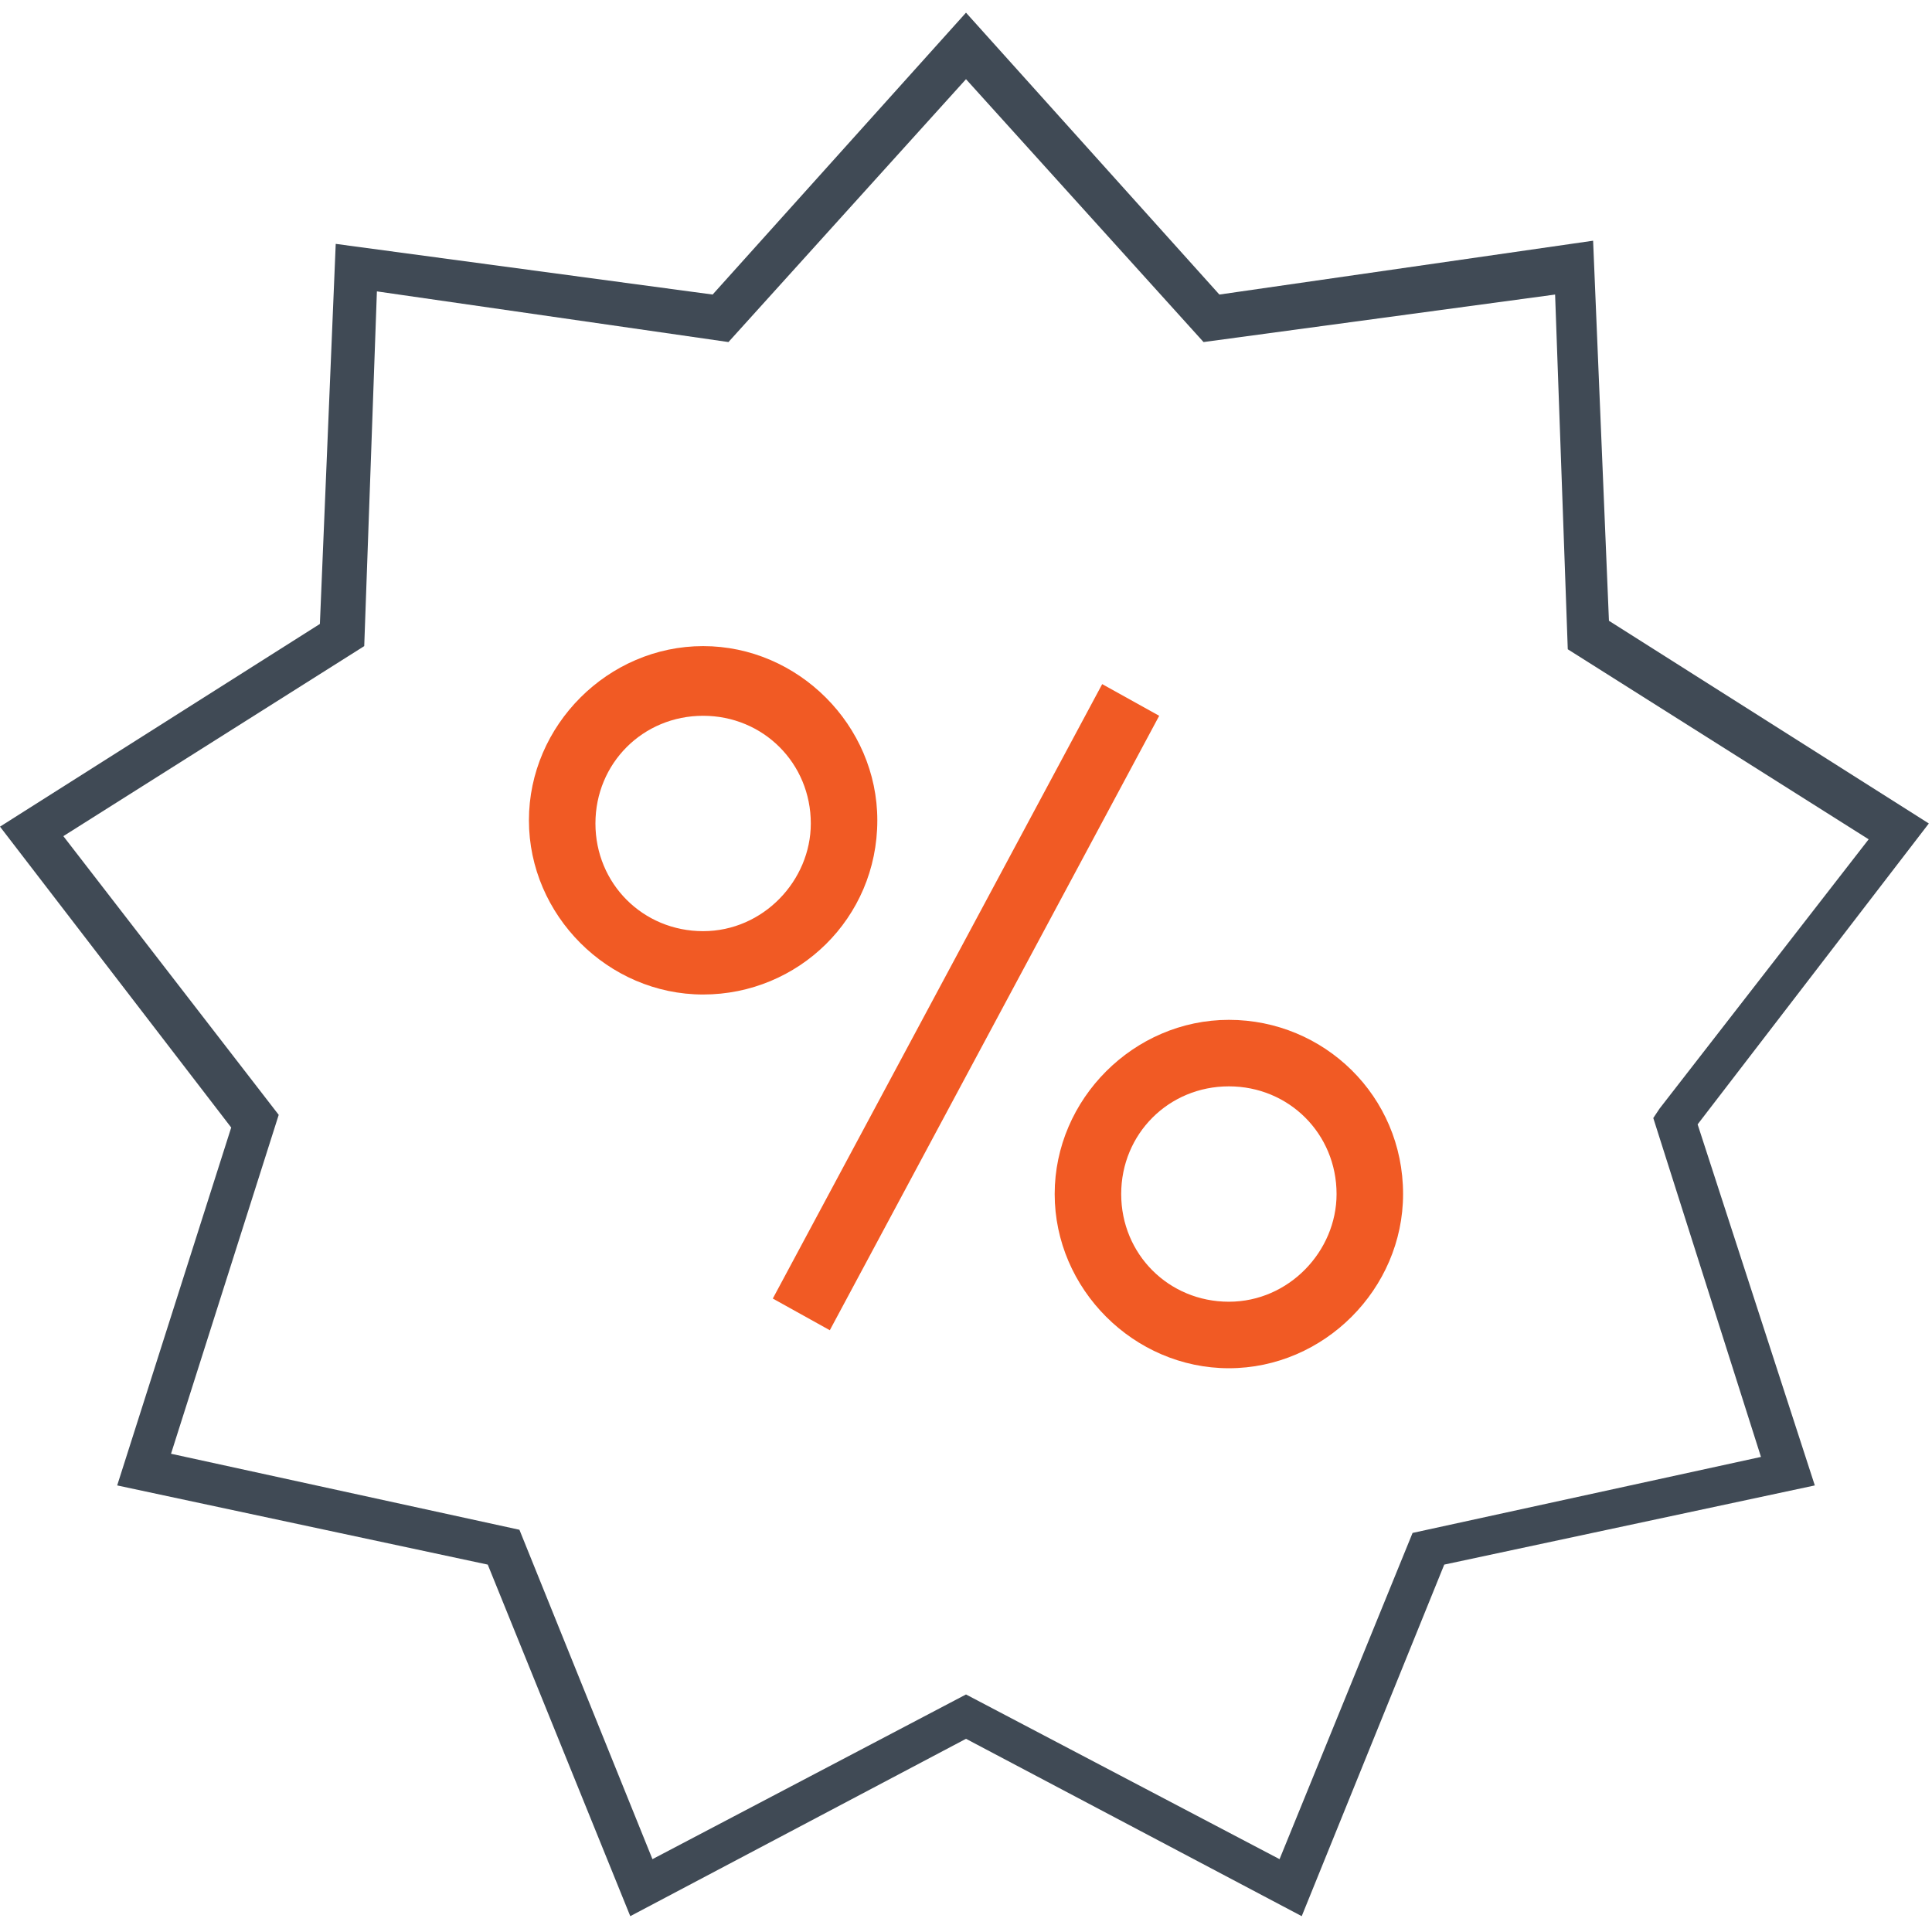 <svg xmlns="http://www.w3.org/2000/svg" viewBox="0 0 61 61"><style type="text/css">.st0{fill:#F15A24;}.st1{fill:#404A55;}</style><path class="st0" d="M27.7,25.9c0-3-2.5-5.5-5.5-5.5c-3,0-5.5,2.5-5.5,5.5c0,3,2.5,5.5,5.5,5.5C25.2,31.4,27.7,29,27.7,25.9z M22.2,29.4c-1.9,0-3.4-1.5-3.4-3.4c0-1.9,1.5-3.4,3.4-3.4c1.9,0,3.4,1.5,3.4,3.4C25.6,27.8,24.1,29.4,22.2,29.4z"/> <path class="st0" d="M38.8,32.2c-3,0-5.5,2.5-5.5,5.5c0,3,2.5,5.5,5.5,5.5c3,0,5.5-2.5,5.5-5.5C44.3,34.6,41.8,32.2,38.8,32.2z M38.8,41.1c-1.9,0-3.4-1.5-3.4-3.4c0-1.9,1.5-3.4,3.4-3.4c1.9,0,3.4,1.5,3.4,3.4C42.2,39.5,40.7,41.1,38.8,41.1z"/><path class="st1" d="M57.3,46.9l-3.7-11.4l7.3-9.5l-10.1-6.4l-0.5-12L38.5,9.3l-8-8.9l-8,8.9L10.6,7.7l-0.5,12L0,26.1l7.3,9.5 L3.7,46.9l11.7,2.5l4.5,11.1l10.6-5.6l10.6,5.6l4.5-11.1L57.3,46.9z M40.4,58.7l-9.9-5.2l-9.9,5.2l-4.2-10.4l-11-2.4l3.4-10.7 L2,26.4l9.5-6l0.4-11.2L23,10.8l7.5-8.3l7.5,8.3l11.1-1.5l0.4,11.2l9.5,6L52.4,35v0l-0.2,0.3l3.4,10.7l-11,2.4L40.4,58.7z"/><polygon class="st0" points="34.8,21.6 24.4,41 26.2,42 36.6,22.6 "/></svg>